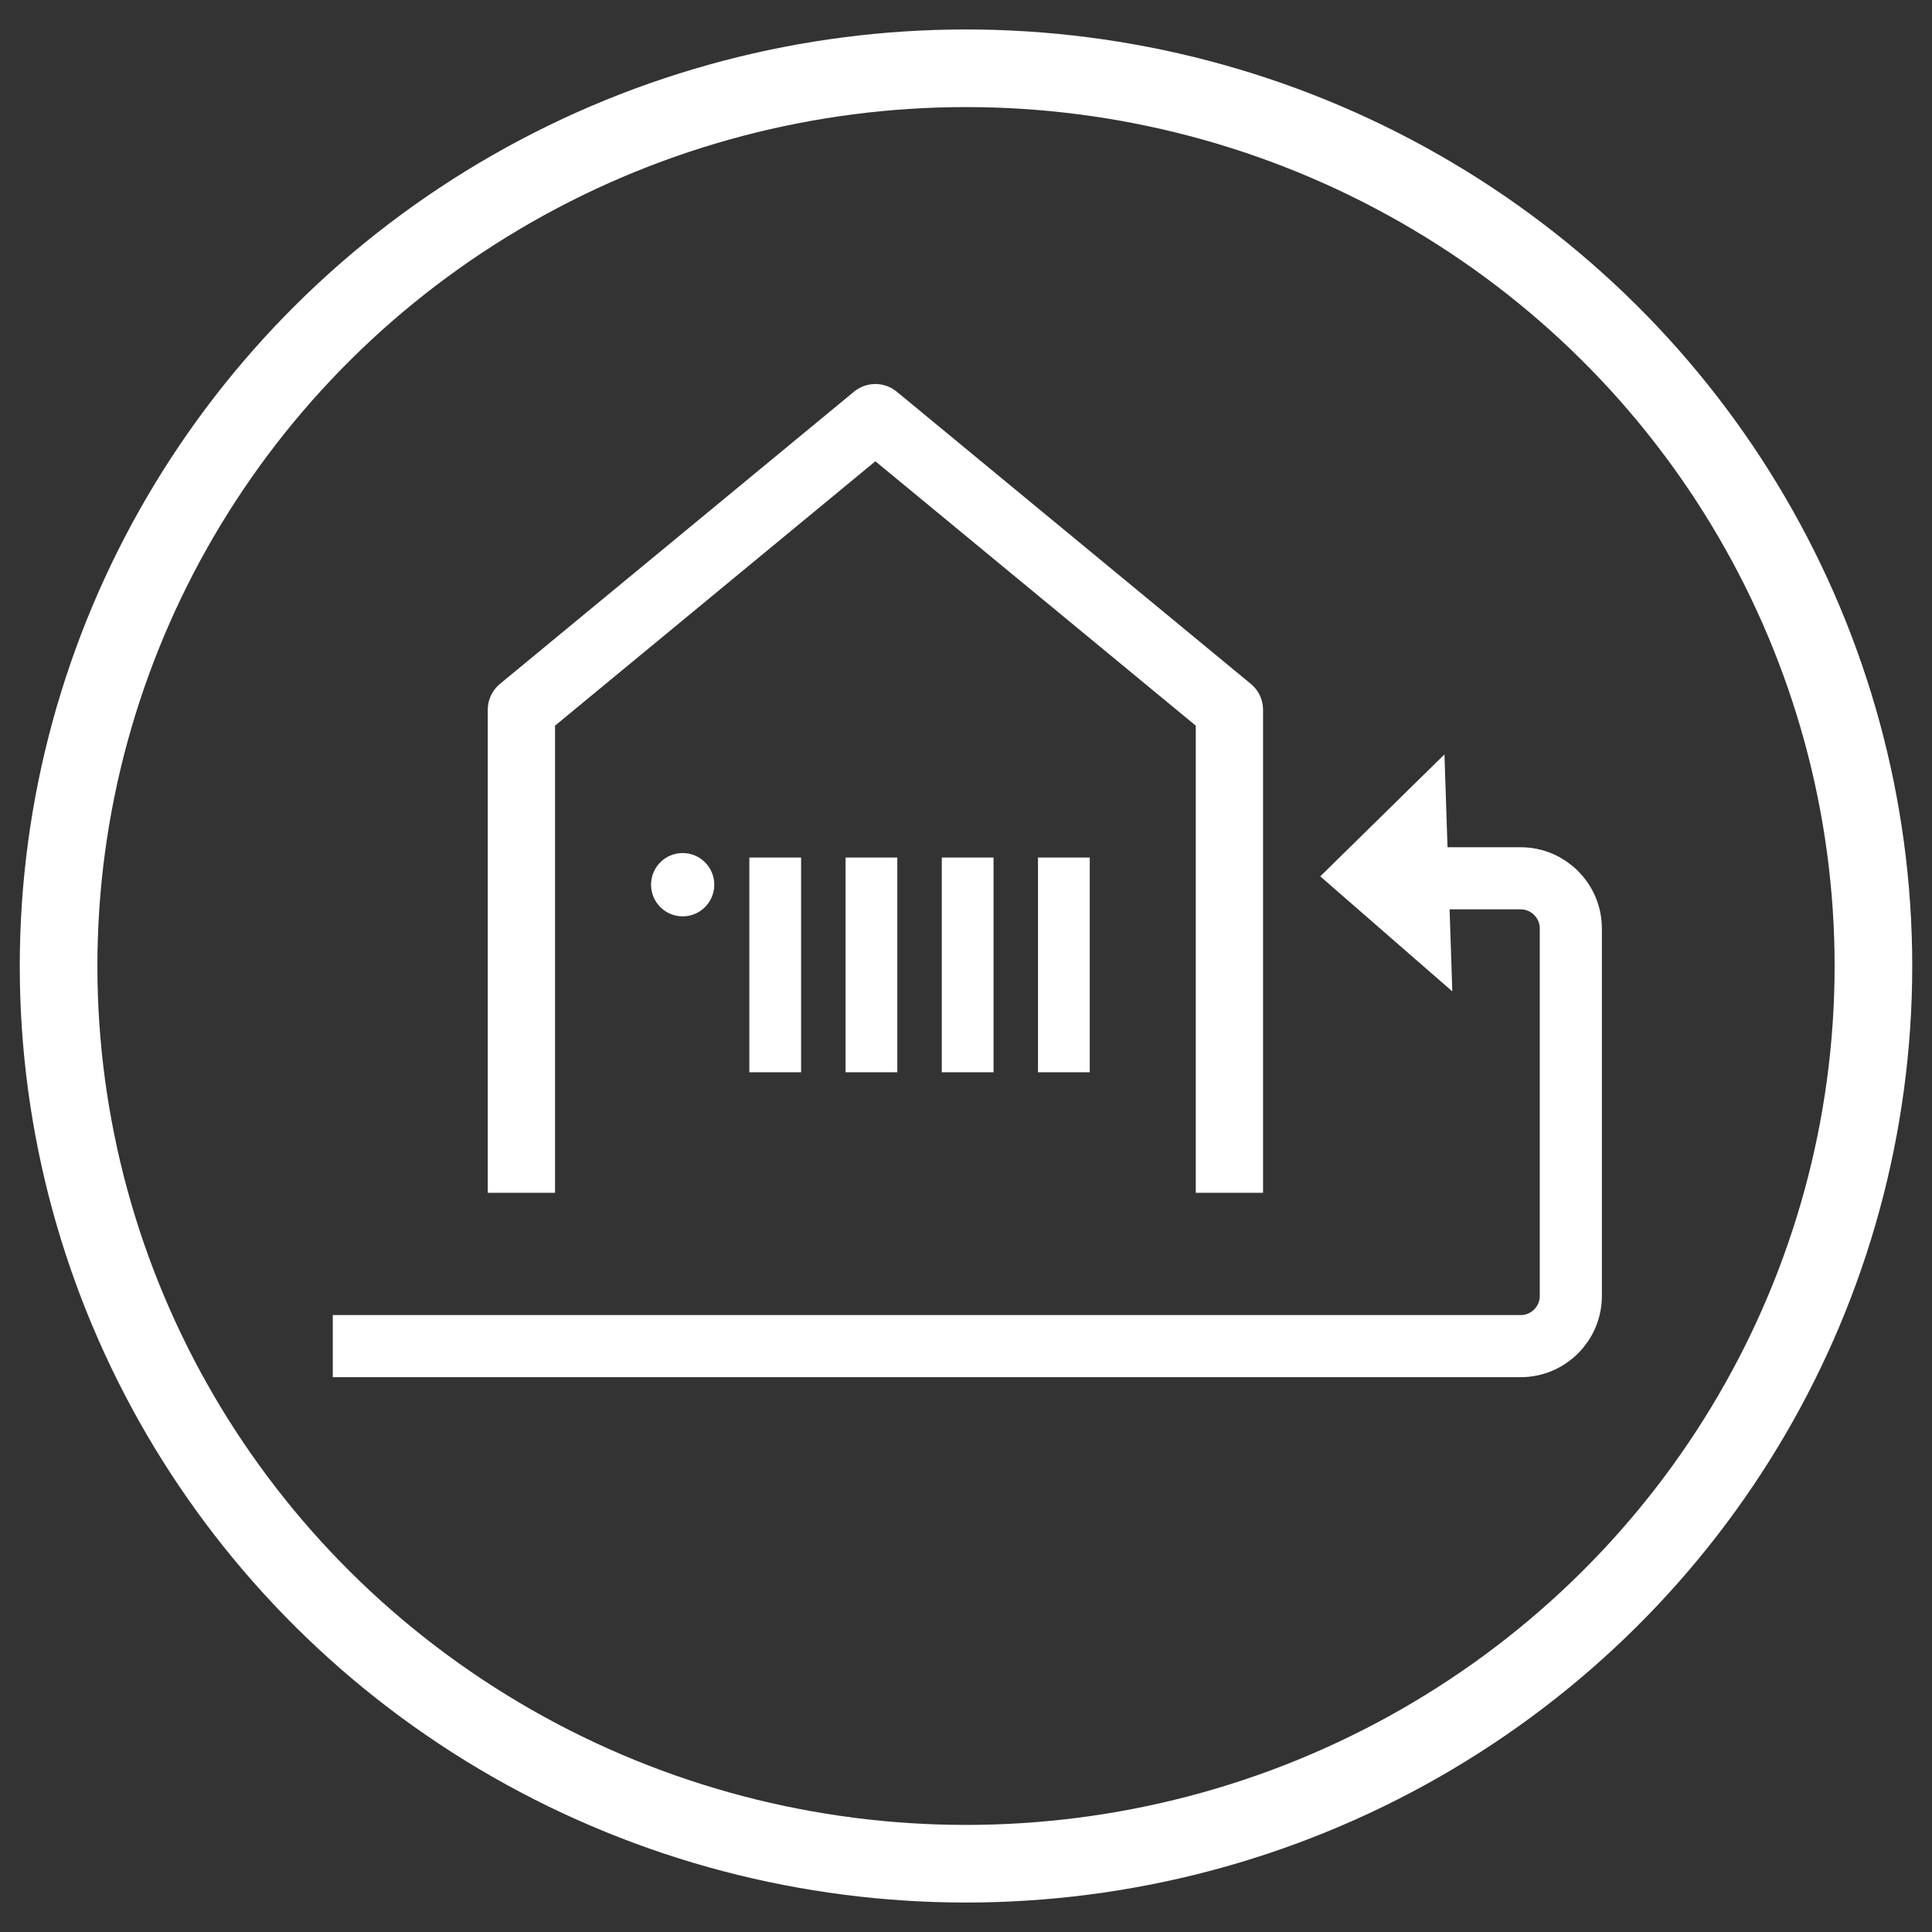 <svg enable-background="new 0 0 56 56" height="56" viewBox="0 0 56 56" width="56" xmlns="http://www.w3.org/2000/svg"><rect x="0" y="0" width="56" height="56" fill="#333333" stroke="none"/><ellipse cx="28" cy="28" fill="none" rx="26.302" ry="26.021" stroke="#fff" stroke-miterlimit="10" stroke-width="2.25"/><path d="m30.837 24.856v6.224m-2.789-6.224v6.224m-2.789-6.224v6.224m-2.789-6.224v6.224" fill="none" stroke="#fff" stroke-miterlimit="10" stroke-width="1.5"/><path d="m20.704 25.643c0 .506-.41.918-.917.918s-.916-.412-.916-.918.409-.917.916-.917.917.411.917.917" fill="#fff"/><path d="m41.868 21.867.228 6.869-3.828-3.334z" fill="#fff"/><g fill="none" stroke="#fff" stroke-linejoin="round" stroke-miterlimit="10"><path d="m41.541 25.458h2.538c.799 0 1.452.654 1.452 1.453v10.656c0 .797-.653 1.451-1.452 1.451h-34.433" stroke-width="1.8"/><path d="m35.635 34.574v-14l-10.262-8.468-10.26 8.468v14" stroke-width="1.95"/></g></svg>
